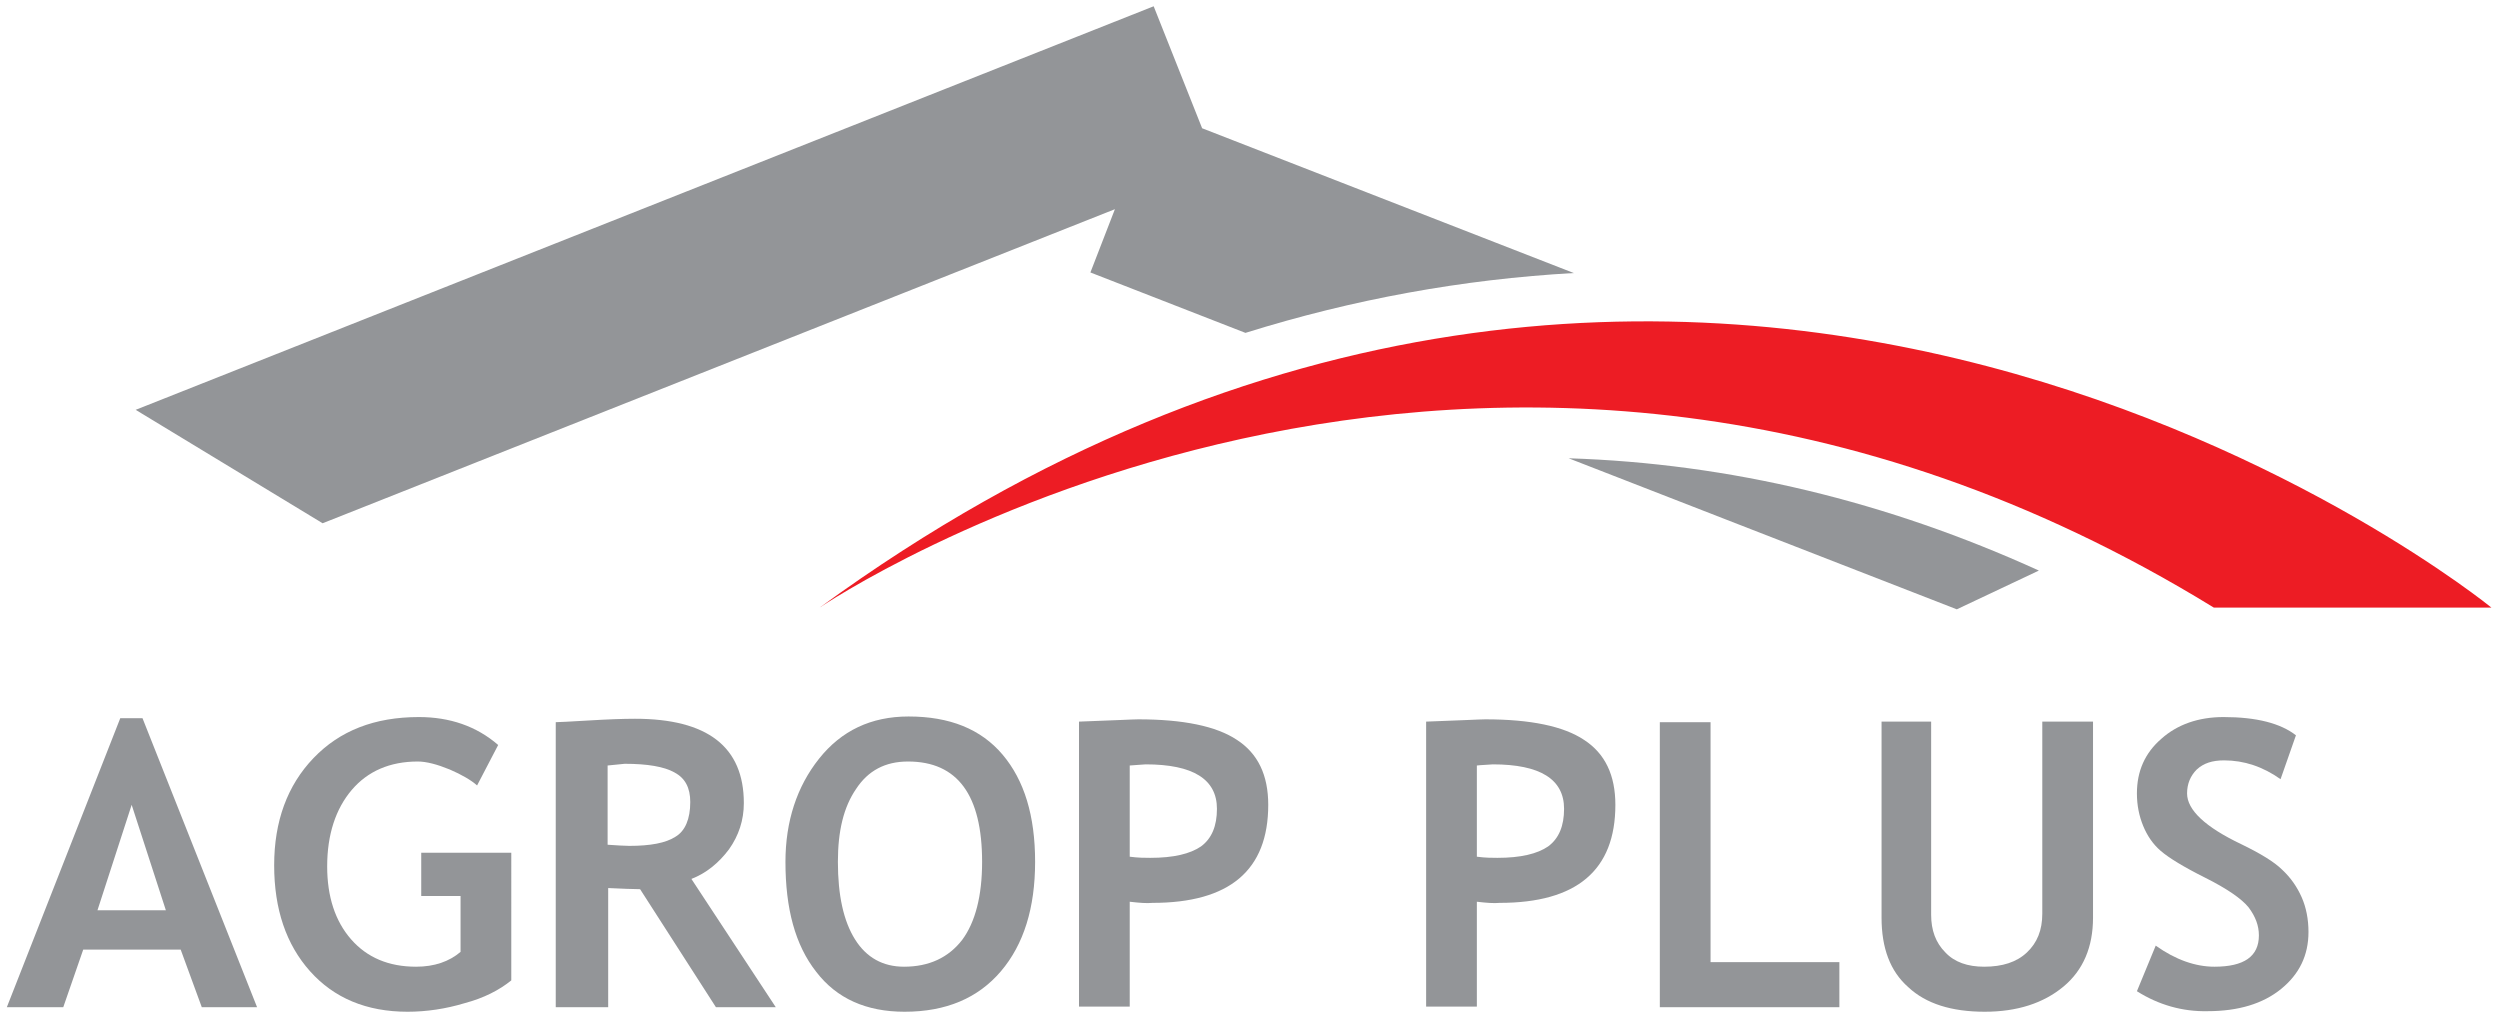 <?xml version="1.0" encoding="utf-8"?>
<!-- Generator: Adobe Illustrator 28.0.0, SVG Export Plug-In . SVG Version: 6.00 Build 0)  -->
<svg version="1.1" id="Layer_1" xmlns="http://www.w3.org/2000/svg" xmlns:xlink="http://www.w3.org/1999/xlink" x="0px" y="0px"
	 viewBox="0 0 438.6 180.5" enable-background="new 0 0 438.6 180.5" xml:space="preserve">
<path fill="#ED1C24" d="M388.4,106.6h48.7c0,0-138.4-113-293.3,0C143.8,106.6,259.8,27.6,388.4,106.6z"/>
<g>
	<g>
		<path fill="#939598" d="M35.4,176.7l-3.7-10.1H14.6l-3.5,10.1H1.2l19.9-50.7H25l20.1,50.7H35.4z M23.1,141.2l-6,18.5h12
			L23.1,141.2z"/>
		<path fill="#939598" d="M87.4,130.7l-3.7,7.1c-1-0.9-2.7-1.9-4.8-2.8c-2.2-0.9-4.1-1.4-5.6-1.4c-4.9,0-8.8,1.7-11.6,5
			c-2.8,3.3-4.3,7.8-4.3,13.4c0,5.3,1.4,9.6,4.2,12.8c2.8,3.2,6.6,4.8,11.4,4.8c3.2,0,5.8-0.9,7.8-2.6v-9.8h-6.9v-7.6h15.8V172
			c-2.1,1.7-4.8,3.1-8.2,4c-3.3,1-6.7,1.5-10,1.5c-7.2,0-12.9-2.4-17.1-7.1c-4.2-4.7-6.3-10.9-6.3-18.6c0-7.7,2.3-14,6.9-18.8
			c4.6-4.8,10.7-7.2,18.5-7.2C78.9,125.8,83.6,127.4,87.4,130.7z"/>
		<path fill="#939598" d="M125.6,176.7L112.3,156c-1.3,0-3.2-0.1-5.6-0.2v20.9h-9.2v-50c0.5,0,2.4-0.1,5.8-0.3
			c3.3-0.2,6-0.3,8.1-0.3c12.7,0,19.1,4.9,19.1,14.8c0,3-0.9,5.7-2.6,8.1c-1.8,2.4-4,4.2-6.6,5.2l14.8,22.5H125.6z M106.6,134.3
			v13.9c1.6,0.1,2.9,0.2,3.8,0.2c3.7,0,6.4-0.5,8.1-1.6c1.7-1,2.6-3.1,2.6-6.1c0-2.5-0.9-4.2-2.8-5.2c-1.8-1-4.7-1.5-8.7-1.5
			C108.7,134.1,107.7,134.2,106.6,134.3z"/>
		<path fill="#939598" d="M137.8,151.2c0-7.1,2-13.2,5.9-18.1c3.9-4.9,9.1-7.4,15.7-7.4c7.2,0,12.7,2.2,16.5,6.7
			c3.8,4.5,5.7,10.7,5.7,18.8c0,8.1-2,14.5-6,19.2c-4,4.7-9.6,7.1-16.9,7.1c-6.7,0-11.9-2.3-15.5-7
			C139.5,165.8,137.8,159.4,137.8,151.2z M147,151.2c0,5.9,1,10.4,3,13.6c2,3.2,4.9,4.8,8.6,4.8c4.4,0,7.8-1.6,10.2-4.7
			c2.3-3.1,3.5-7.7,3.5-13.7c0-11.7-4.3-17.6-13-17.6c-4,0-7,1.6-9.1,4.8C148,141.6,147,145.8,147,151.2z"/>
		<path fill="#939598" d="M198.2,158.2v18.4h-8.9v-50c5.9-0.2,9.4-0.4,10.4-0.4c7.9,0,13.7,1.2,17.3,3.6c3.7,2.4,5.5,6.2,5.5,11.4
			c0,11.5-6.8,17.2-20.3,17.2C201.2,158.5,199.9,158.4,198.2,158.2z M198.2,134.3v16c1.5,0.2,2.7,0.2,3.6,0.2c4.1,0,7-0.7,8.9-2
			c1.9-1.4,2.8-3.6,2.8-6.6c0-5.2-4.2-7.8-12.5-7.8C200,134.2,199.1,134.2,198.2,134.3z"/>
		<path fill="#939598" d="M259.1,158.2v18.4h-8.9v-50c5.9-0.2,9.4-0.4,10.4-0.4c7.9,0,13.7,1.2,17.3,3.6c3.7,2.4,5.5,6.2,5.5,11.4
			c0,11.5-6.8,17.2-20.3,17.2C262.1,158.5,260.8,158.4,259.1,158.2z M259.1,134.3v16c1.5,0.2,2.7,0.2,3.6,0.2c4.1,0,7-0.7,8.9-2
			c1.9-1.4,2.8-3.6,2.8-6.6c0-5.2-4.2-7.8-12.5-7.8C260.8,134.2,259.9,134.2,259.1,134.3z"/>
		<path fill="#939598" d="M291.2,176.7v-50h8.9v42.1h22.6v7.9H291.2z"/>
		<path fill="#939598" d="M329.9,126.6h8.9v33.9c0,2.7,0.8,4.9,2.5,6.6c1.6,1.7,3.9,2.5,6.8,2.5c3.2,0,5.7-0.8,7.5-2.5
			c1.8-1.7,2.7-3.9,2.7-6.8v-33.7h8.9V161c0,5.1-1.7,9.2-5.2,12.1c-3.5,2.9-8.1,4.4-13.8,4.4c-5.8,0-10.3-1.4-13.4-4.3
			c-3.2-2.8-4.7-6.9-4.7-12.2V126.6z"/>
		<path fill="#939598" d="M374.9,173.9l3.3-8c3.5,2.5,7,3.7,10.3,3.7c5.2,0,7.8-1.8,7.8-5.5c0-1.7-0.6-3.3-1.8-4.9
			c-1.2-1.5-3.8-3.3-7.6-5.2c-3.8-1.9-6.4-3.5-7.8-4.7s-2.4-2.7-3.1-4.4c-0.7-1.7-1.1-3.6-1.1-5.7c0-3.9,1.4-7.1,4.3-9.6
			c2.8-2.5,6.5-3.8,10.9-3.8c5.8,0,10,1.1,12.7,3.2l-2.7,7.7c-3.1-2.2-6.4-3.3-9.9-3.3c-2.1,0-3.6,0.5-4.8,1.6
			c-1.1,1.1-1.7,2.5-1.7,4.2c0,2.9,3.2,5.9,9.5,8.9c3.3,1.6,5.8,3.1,7.2,4.5c1.5,1.4,2.6,3,3.4,4.8c0.8,1.8,1.2,3.9,1.2,6.1
			c0,4.1-1.6,7.4-4.8,10c-3.2,2.6-7.5,3.9-12.9,3.9C382.9,177.5,378.7,176.3,374.9,173.9z"/>
	</g>
	<g>
		<path fill="#939598" d="M275.2,80.4l68.1,26.5l14.4-6.8C331.1,88,303.5,81.3,275.2,80.4z"/>
		<path fill="#939598" d="M191.3,47.8l27.2,10.6c18.9-5.9,38.1-9.4,57.6-10.5l-65.2-25.4l-8.5-21.4L23.8,71.9l32.8,19.9l139-55.1
			L191.3,47.8z"/>
	</g>
</g>
</svg>
